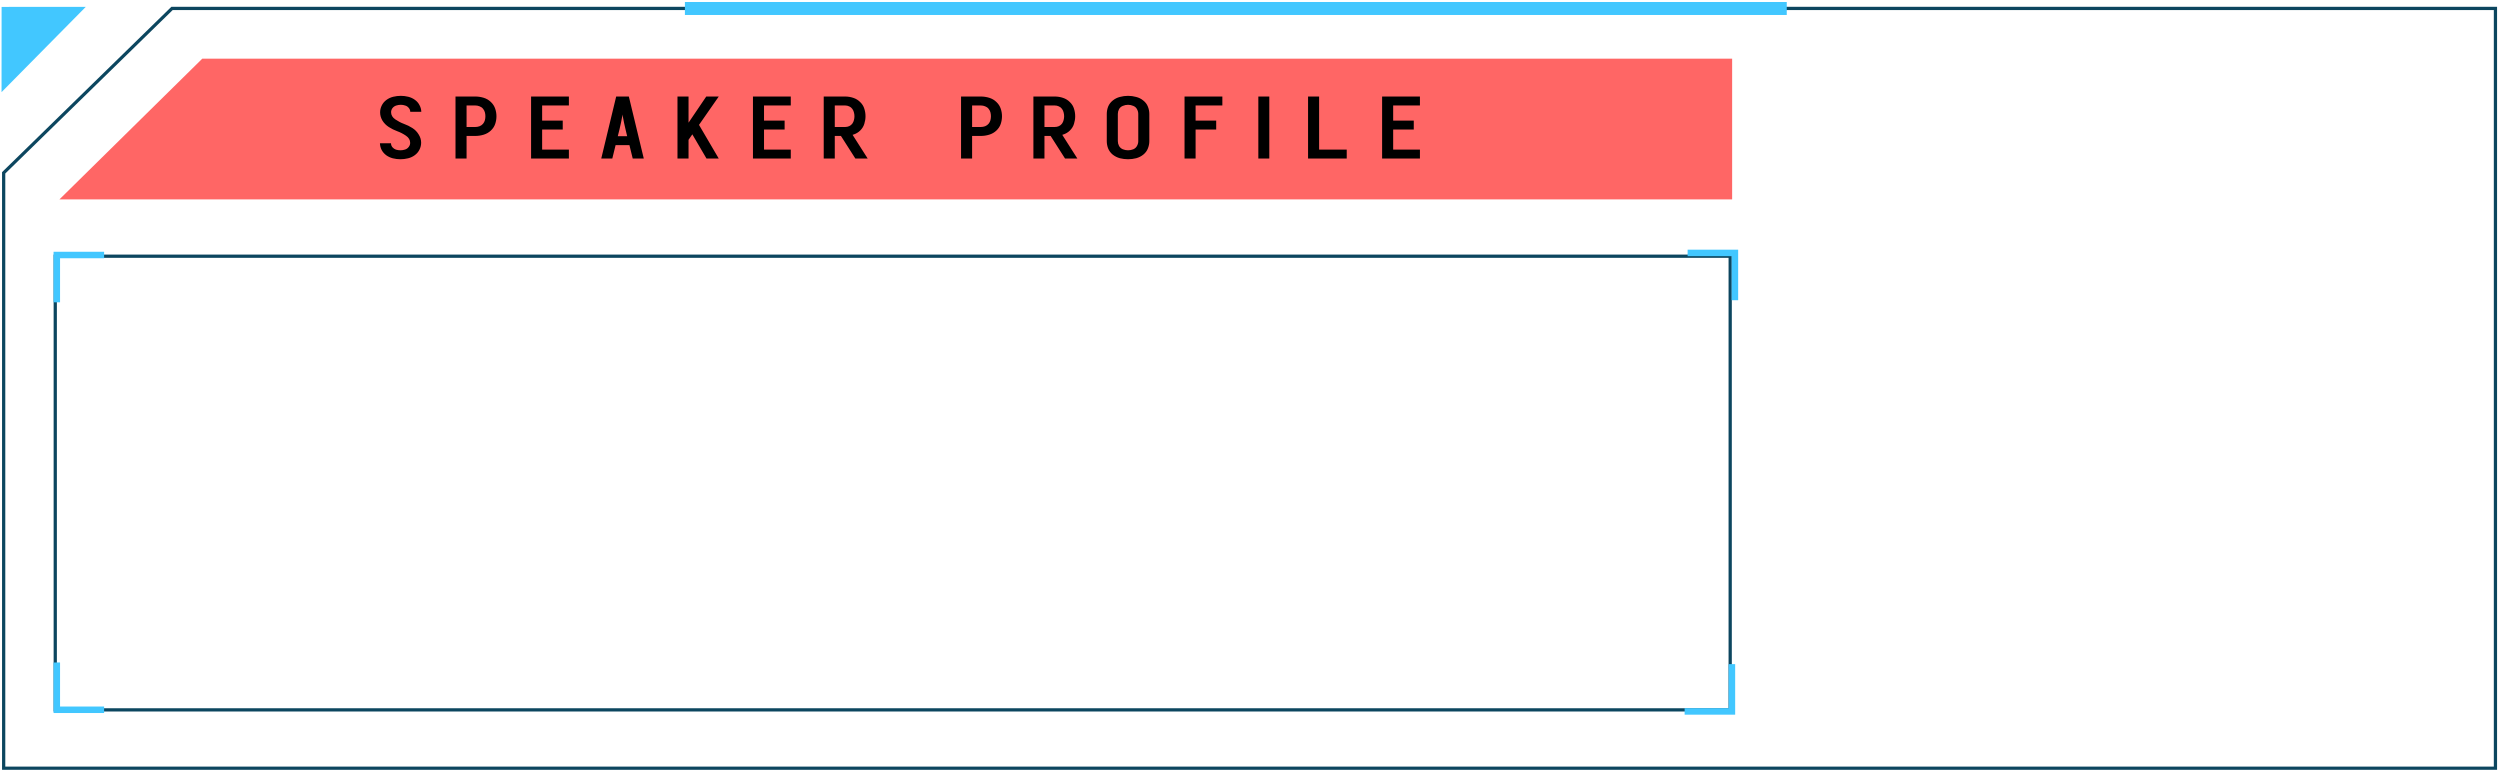 <?xml version="1.0" encoding="UTF-8"?> <svg xmlns="http://www.w3.org/2000/svg" width="385" height="119" viewBox="0 0 385 119" fill="none"><path d="M0.565 118.303V26.615L26.492 1.299H384.298V118.303H0.565Z" stroke="#0C465F" stroke-width="0.5"></path><path d="M31.155 9.032L266.749 9.033V30.711L9.149 30.71L31.155 9.032Z" fill="#FF6665"></path><rect x="8.51" y="39.456" width="257.94" height="69.865" stroke="#0C465F" stroke-width="0.5"></rect><line x1="105.476" y1="1.307" x2="275.161" y2="1.307" stroke="#42C7FF" stroke-width="2"></line><path d="M61.67 24.523C61.272 24.523 60.882 24.475 60.5 24.38C60.128 24.285 59.79 24.129 59.486 23.912C59.183 23.687 58.945 23.414 58.771 23.093C58.607 22.764 58.52 22.421 58.511 22.066H60.214C60.214 22.283 60.284 22.482 60.422 22.664C60.57 22.837 60.752 22.963 60.968 23.041C61.194 23.11 61.428 23.145 61.67 23.145C61.913 23.145 62.151 23.106 62.385 23.028C62.619 22.95 62.806 22.816 62.944 22.625C63.092 22.434 63.165 22.226 63.165 22.001C63.165 21.559 62.949 21.191 62.515 20.896C62.082 20.601 61.636 20.372 61.176 20.207C60.726 20.042 60.297 19.83 59.889 19.57C59.482 19.31 59.153 18.981 58.901 18.582C58.659 18.175 58.537 17.75 58.537 17.308C58.537 16.944 58.62 16.593 58.784 16.255C58.949 15.917 59.187 15.631 59.499 15.397C59.811 15.163 60.162 14.998 60.552 14.903C60.942 14.808 61.332 14.76 61.722 14.76C62.121 14.76 62.507 14.808 62.879 14.903C63.261 14.998 63.603 15.159 63.906 15.384C64.21 15.601 64.444 15.874 64.608 16.203C64.782 16.524 64.873 16.862 64.881 17.217H63.178C63.178 17 63.105 16.805 62.957 16.632C62.819 16.45 62.637 16.324 62.411 16.255C62.195 16.177 61.965 16.138 61.722 16.138C61.48 16.138 61.241 16.177 61.007 16.255C60.773 16.333 60.583 16.467 60.435 16.658C60.297 16.849 60.227 17.057 60.227 17.282C60.227 17.724 60.444 18.092 60.877 18.387C61.311 18.682 61.753 18.911 62.203 19.076C62.663 19.241 63.096 19.453 63.503 19.713C63.911 19.973 64.236 20.307 64.478 20.714C64.73 21.113 64.855 21.533 64.855 21.975C64.855 22.339 64.773 22.69 64.608 23.028C64.444 23.366 64.205 23.652 63.893 23.886C63.581 24.12 63.23 24.285 62.84 24.38C62.45 24.475 62.06 24.523 61.67 24.523ZM70.148 24.419V14.864H73.191C73.632 14.864 74.066 14.929 74.49 15.059C74.915 15.189 75.284 15.406 75.596 15.709C75.907 16.004 76.129 16.346 76.258 16.736C76.388 17.117 76.454 17.507 76.454 17.906C76.454 18.305 76.388 18.699 76.258 19.089C76.129 19.47 75.907 19.808 75.596 20.103C75.284 20.398 74.915 20.61 74.49 20.74C74.066 20.87 73.632 20.935 73.191 20.935H71.852V24.419H70.148ZM71.852 19.557H73.191C73.424 19.557 73.645 19.518 73.853 19.44C74.07 19.353 74.248 19.228 74.386 19.063C74.525 18.898 74.621 18.716 74.672 18.517C74.725 18.309 74.751 18.105 74.751 17.906C74.751 17.698 74.725 17.494 74.672 17.295C74.621 17.096 74.525 16.914 74.386 16.749C74.248 16.576 74.07 16.45 73.853 16.372C73.645 16.285 73.424 16.242 73.191 16.242H71.852V19.557ZM81.786 24.419V14.864H87.61V16.242H83.489V18.569H86.661V19.947H83.489V23.041H87.61V24.419H81.786ZM92.591 24.419L94.892 14.864H96.842L99.143 24.419H97.44L96.933 22.352H94.801L94.294 24.419H92.591ZM95.139 20.974H96.582L96.335 19.934C96.17 19.258 96.027 18.578 95.906 17.893C95.889 17.806 95.876 17.72 95.867 17.633C95.858 17.72 95.845 17.806 95.828 17.893C95.707 18.578 95.564 19.258 95.399 19.934L95.139 20.974ZM104.332 24.419V14.864H106.035V18.894L108.765 14.864H110.689L107.647 19.232L110.689 24.419H108.804L106.62 20.688L106.035 21.533V24.419H104.332ZM115.956 24.419V14.864H121.78V16.242H117.659V18.569H120.831V19.947H117.659V23.041H121.78V24.419H115.956ZM126.853 24.419V14.864H130.142C130.575 14.864 131 14.933 131.416 15.072C131.832 15.211 132.187 15.432 132.482 15.735C132.785 16.03 132.993 16.368 133.106 16.749C133.227 17.122 133.288 17.507 133.288 17.906C133.288 18.296 133.227 18.682 133.106 19.063C132.993 19.444 132.785 19.787 132.482 20.09C132.187 20.385 131.832 20.597 131.416 20.727L131.299 20.766L133.626 24.419H131.728L129.505 20.935H128.556V24.419H126.853ZM128.556 19.557H130.142C130.367 19.557 130.579 19.514 130.779 19.427C130.978 19.332 131.138 19.202 131.26 19.037C131.381 18.864 131.463 18.682 131.507 18.491C131.559 18.292 131.585 18.097 131.585 17.906C131.585 17.707 131.559 17.512 131.507 17.321C131.463 17.122 131.381 16.94 131.26 16.775C131.138 16.602 130.978 16.472 130.779 16.385C130.579 16.29 130.367 16.242 130.142 16.242H128.556V19.557ZM148.001 24.419V14.864H151.043C151.485 14.864 151.919 14.929 152.343 15.059C152.768 15.189 153.136 15.406 153.448 15.709C153.76 16.004 153.981 16.346 154.111 16.736C154.241 17.117 154.306 17.507 154.306 17.906C154.306 18.305 154.241 18.699 154.111 19.089C153.981 19.47 153.76 19.808 153.448 20.103C153.136 20.398 152.768 20.61 152.343 20.74C151.919 20.87 151.485 20.935 151.043 20.935H149.704V24.419H148.001ZM149.704 19.557H151.043C151.277 19.557 151.498 19.518 151.706 19.44C151.923 19.353 152.101 19.228 152.239 19.063C152.378 18.898 152.473 18.716 152.525 18.517C152.577 18.309 152.603 18.105 152.603 17.906C152.603 17.698 152.577 17.494 152.525 17.295C152.473 17.096 152.378 16.914 152.239 16.749C152.101 16.576 151.923 16.45 151.706 16.372C151.498 16.285 151.277 16.242 151.043 16.242H149.704V19.557ZM159.144 24.419V14.864H162.433C162.867 14.864 163.291 14.933 163.707 15.072C164.123 15.211 164.479 15.432 164.773 15.735C165.077 16.03 165.285 16.368 165.397 16.749C165.519 17.122 165.579 17.507 165.579 17.906C165.579 18.296 165.519 18.682 165.397 19.063C165.285 19.444 165.077 19.787 164.773 20.09C164.479 20.385 164.123 20.597 163.707 20.727L163.59 20.766L165.917 24.419H164.019L161.796 20.935H160.847V24.419H159.144ZM160.847 19.557H162.433C162.659 19.557 162.871 19.514 163.07 19.427C163.27 19.332 163.43 19.202 163.551 19.037C163.673 18.864 163.755 18.682 163.798 18.491C163.85 18.292 163.876 18.097 163.876 17.906C163.876 17.707 163.85 17.512 163.798 17.321C163.755 17.122 163.673 16.94 163.551 16.775C163.43 16.602 163.27 16.472 163.07 16.385C162.871 16.29 162.659 16.242 162.433 16.242H160.847V19.557ZM173.72 24.523C173.295 24.523 172.875 24.471 172.459 24.367C172.051 24.254 171.683 24.068 171.354 23.808C171.033 23.539 170.799 23.223 170.652 22.859C170.513 22.495 170.444 22.122 170.444 21.741V17.542C170.444 17.161 170.513 16.788 170.652 16.424C170.799 16.06 171.033 15.748 171.354 15.488C171.683 15.219 172.051 15.033 172.459 14.929C172.875 14.816 173.295 14.76 173.72 14.76C174.144 14.76 174.56 14.816 174.968 14.929C175.384 15.033 175.752 15.219 176.073 15.488C176.402 15.748 176.636 16.06 176.775 16.424C176.922 16.788 176.996 17.161 176.996 17.542V21.741C176.996 22.122 176.922 22.495 176.775 22.859C176.636 23.223 176.402 23.539 176.073 23.808C175.752 24.068 175.384 24.254 174.968 24.367C174.56 24.471 174.144 24.523 173.72 24.523ZM173.72 23.145C173.997 23.145 174.266 23.093 174.526 22.989C174.786 22.876 174.976 22.703 175.098 22.469C175.228 22.235 175.293 21.992 175.293 21.741V17.542C175.293 17.291 175.228 17.048 175.098 16.814C174.976 16.58 174.786 16.411 174.526 16.307C174.266 16.194 173.997 16.138 173.72 16.138C173.442 16.138 173.174 16.194 172.914 16.307C172.654 16.411 172.459 16.58 172.329 16.814C172.207 17.048 172.147 17.291 172.147 17.542V21.741C172.147 21.992 172.207 22.235 172.329 22.469C172.459 22.703 172.654 22.876 172.914 22.989C173.174 23.093 173.442 23.145 173.72 23.145ZM182.419 24.419V14.864H188.243V16.242H184.122V18.569H187.294V19.947H184.122V24.419H182.419ZM193.783 24.419V14.864H195.473V24.419H193.783ZM201.441 24.419V14.864H203.144V23.041H207.395V24.419H201.441ZM212.845 24.419V14.864H218.669V16.242H214.548V18.569H217.72V19.947H214.548V23.041H218.669V24.419H212.845Z" fill="black"></path><path d="M0.247 1.063L0.238 14.189L13.208 1.059L0.247 1.063Z" fill="#42C7FF"></path><path d="M8.748 46.555V39.271H16.032" stroke="#42C7FF"></path><path d="M267.177 46.234V38.95H259.893" stroke="#42C7FF"></path><path d="M8.748 102.022V109.306H16.032" stroke="#42C7FF"></path><path d="M266.716 102.275V109.56H259.432" stroke="#42C7FF"></path></svg> 